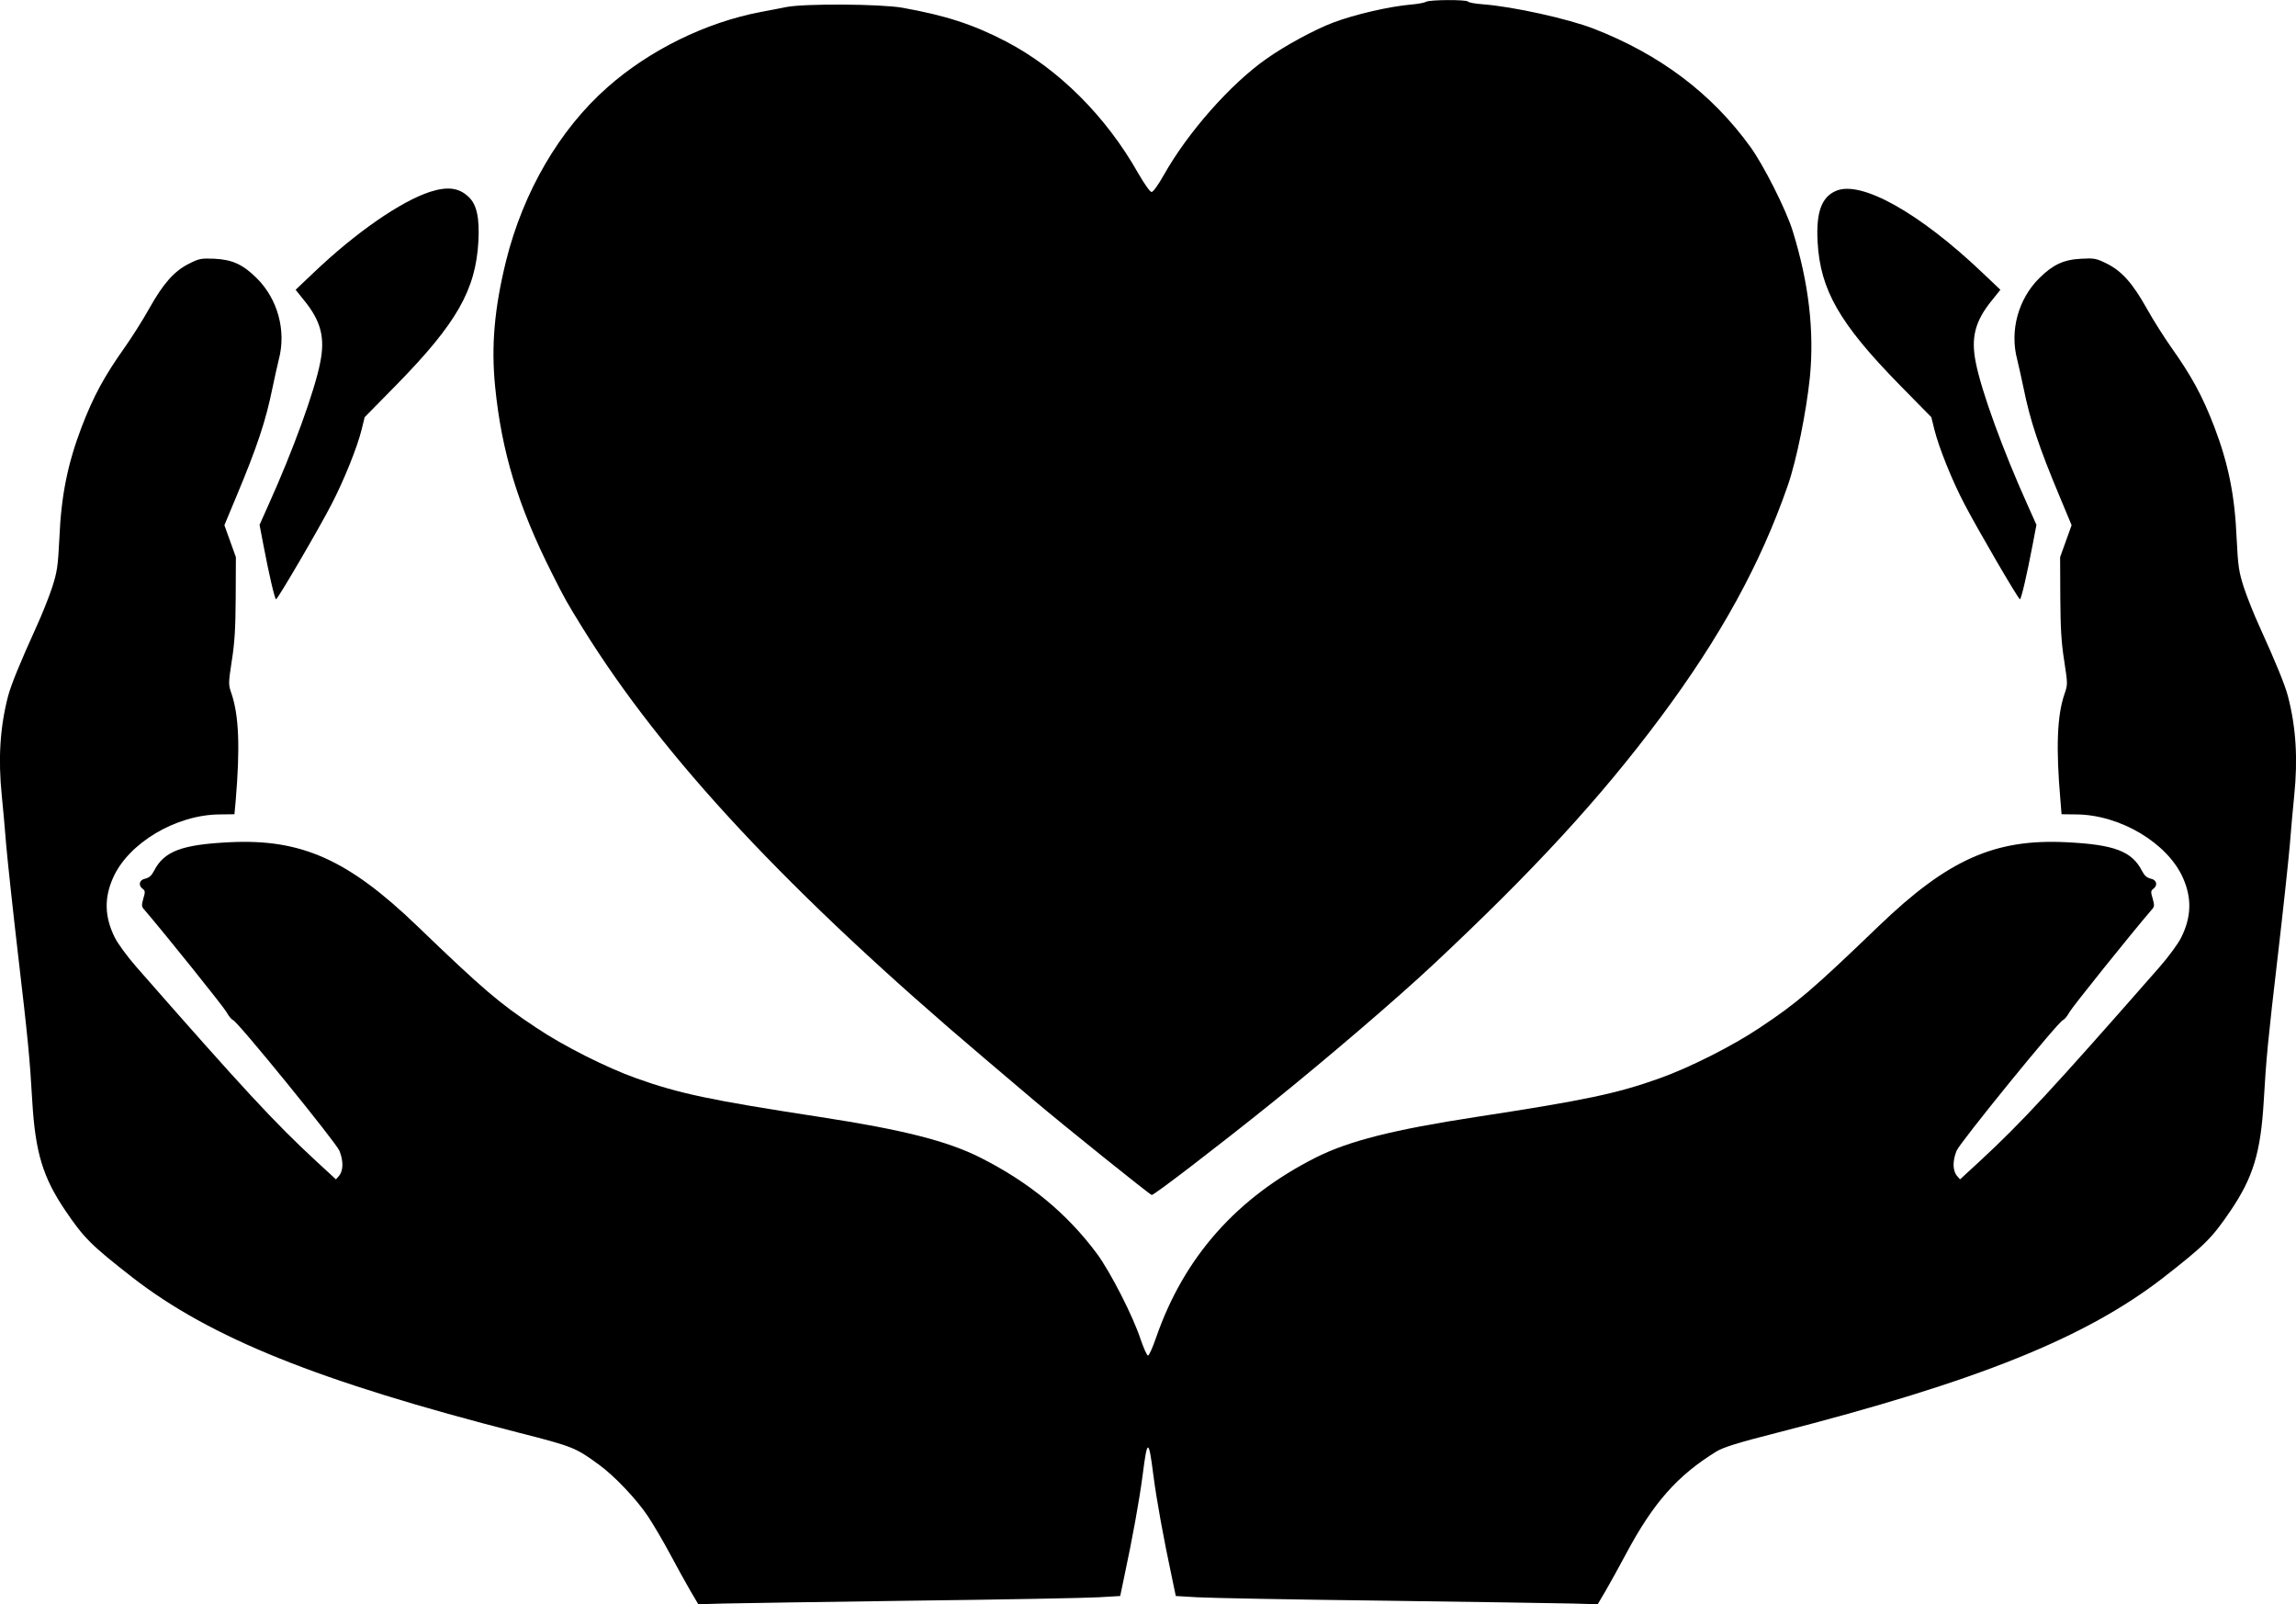 <?xml version="1.0" standalone="no"?>
<!DOCTYPE svg PUBLIC "-//W3C//DTD SVG 20010904//EN"
 "http://www.w3.org/TR/2001/REC-SVG-20010904/DTD/svg10.dtd">
<svg version="1.0" xmlns="http://www.w3.org/2000/svg"
 width="1280pt" height="894pt" viewBox="0 0 1280 894"
 preserveAspectRatio="xMidYMid meet">
<g transform="translate(0,894) scale(0.1,-0.1)"
fill="#000000" stroke="none">
<path d="M7950 8930 c-8 -5 -44 -12 -80 -15 -126 -11 -316 -55 -438 -101 -101
-38 -268 -128 -372 -202 -201 -141 -438 -410 -571 -646 -31 -55 -60 -96 -69
-96 -9 0 -40 45 -75 105 -179 317 -444 581 -735 733 -184 96 -339 146 -580
189 -121 21 -538 24 -645 4 -38 -8 -104 -20 -145 -28 -305 -58 -619 -212 -853
-419 -268 -236 -470 -583 -566 -969 -65 -265 -83 -472 -61 -697 36 -366 129
-670 317 -1043 73 -145 79 -156 171 -305 448 -723 1150 -1475 2242 -2400 118
-100 242 -205 276 -234 168 -142 646 -526 655 -526 14 0 369 272 664 509 312
251 702 585 905 775 561 525 931 927 1266 1376 335 449 560 859 711 1295 49
141 103 410 123 603 25 257 -6 525 -96 815 -36 117 -162 367 -237 470 -215
297 -504 514 -872 657 -145 56 -449 123 -617 136 -43 3 -80 10 -84 15 -7 12
-215 11 -234 -1z"/>
<path d="M2398 7871 c-163 -53 -414 -226 -651 -452 l-99 -94 49 -61 c93 -115
116 -207 88 -345 -31 -159 -153 -494 -291 -799 l-47 -105 22 -115 c31 -163 63
-300 70 -300 9 0 244 402 310 531 69 133 143 317 167 415 l17 69 177 180 c336
343 442 529 457 800 7 130 -9 205 -54 247 -54 52 -117 60 -215 29z"/>
<path d="M10235 7876 c-81 -35 -111 -121 -102 -285 15 -268 123 -455 457 -796
l177 -180 17 -69 c25 -100 98 -283 168 -416 69 -133 300 -530 309 -530 7 0 39
137 70 300 l22 115 -47 105 c-138 305 -260 640 -291 799 -28 138 -5 230 88
345 l49 61 -99 94 c-353 336 -679 518 -818 457z"/>
<path d="M1053 7470 c-82 -41 -143 -110 -222 -251 -35 -63 -95 -157 -132 -210
-118 -166 -177 -275 -244 -449 -78 -205 -114 -382 -124 -620 -8 -158 -12 -185
-40 -273 -18 -54 -57 -153 -88 -220 -90 -198 -142 -325 -158 -387 -45 -172
-56 -349 -35 -555 6 -55 17 -181 25 -280 9 -99 38 -369 65 -600 56 -478 66
-581 80 -824 17 -284 59 -422 183 -606 105 -155 144 -194 376 -375 435 -337
1037 -579 2154 -865 302 -77 316 -83 446 -178 85 -61 212 -195 274 -289 30
-45 85 -139 122 -208 37 -69 87 -160 112 -203 l46 -78 136 4 c75 2 550 9 1056
16 506 6 974 15 1040 19 l120 7 22 105 c46 215 85 429 103 568 26 206 34 206
60 0 18 -139 57 -353 103 -568 l22 -105 120 -7 c66 -4 534 -13 1040 -19 506
-7 981 -14 1056 -16 l136 -4 46 78 c25 43 75 134 112 203 152 285 286 436 503
570 40 24 115 48 339 105 1117 286 1719 528 2154 865 232 181 271 220 376 375
124 184 166 322 183 606 14 243 24 346 80 824 27 231 56 501 65 600 8 99 19
225 25 280 21 206 10 383 -35 555 -16 62 -68 189 -158 387 -31 67 -70 166 -88
220 -28 88 -32 115 -40 273 -10 238 -46 415 -124 620 -67 174 -126 283 -244
449 -37 53 -97 147 -132 210 -80 143 -140 210 -224 252 -59 29 -70 31 -142 27
-99 -5 -158 -33 -234 -108 -118 -117 -166 -294 -123 -455 8 -33 24 -104 35
-157 37 -182 83 -323 205 -614 l63 -151 -32 -89 -32 -89 1 -225 c1 -174 6
-254 22 -354 19 -126 20 -130 2 -182 -42 -120 -49 -301 -23 -598 l6 -74 81 -1
c244 -1 510 -159 596 -354 50 -112 47 -218 -10 -332 -16 -33 -71 -108 -122
-166 -598 -682 -771 -868 -997 -1077 l-114 -105 -19 22 c-22 29 -23 82 0 138
19 46 567 720 593 728 8 3 25 23 36 44 16 29 340 433 461 574 13 14 13 23 3
59 -11 36 -11 43 3 54 27 19 20 51 -14 57 -21 5 -35 17 -49 44 -56 109 -154
146 -421 159 -399 20 -660 -96 -1045 -466 -369 -355 -458 -431 -665 -568 -150
-101 -393 -223 -556 -281 -240 -86 -417 -123 -1024 -216 -463 -71 -711 -134
-894 -226 -440 -222 -735 -554 -891 -1004 -19 -55 -39 -100 -45 -100 -6 0 -24
41 -41 90 -42 129 -168 375 -243 477 -168 226 -378 399 -652 537 -183 92 -431
155 -894 226 -607 93 -784 130 -1024 216 -163 58 -406 180 -556 281 -207 137
-296 213 -665 568 -385 370 -646 486 -1045 466 -267 -13 -365 -50 -421 -159
-14 -27 -28 -39 -49 -44 -34 -6 -41 -38 -14 -57 14 -11 14 -18 3 -54 -10 -36
-10 -45 3 -59 121 -141 445 -545 461 -574 11 -21 28 -41 36 -44 26 -8 574
-682 593 -728 23 -56 22 -109 0 -138 l-19 -22 -114 105 c-226 209 -399 395
-997 1077 -51 58 -106 133 -122 166 -57 114 -60 220 -10 332 86 195 352 353
596 354 l81 1 7 76 c25 299 18 475 -24 598 -17 49 -17 55 2 180 16 100 21 180
22 354 l1 225 -32 89 -32 89 63 151 c122 291 168 432 205 614 11 53 27 124 35
157 43 161 -5 338 -123 455 -77 76 -135 103 -236 108 -74 3 -85 1 -142 -28z"/>
</g>
</svg>
